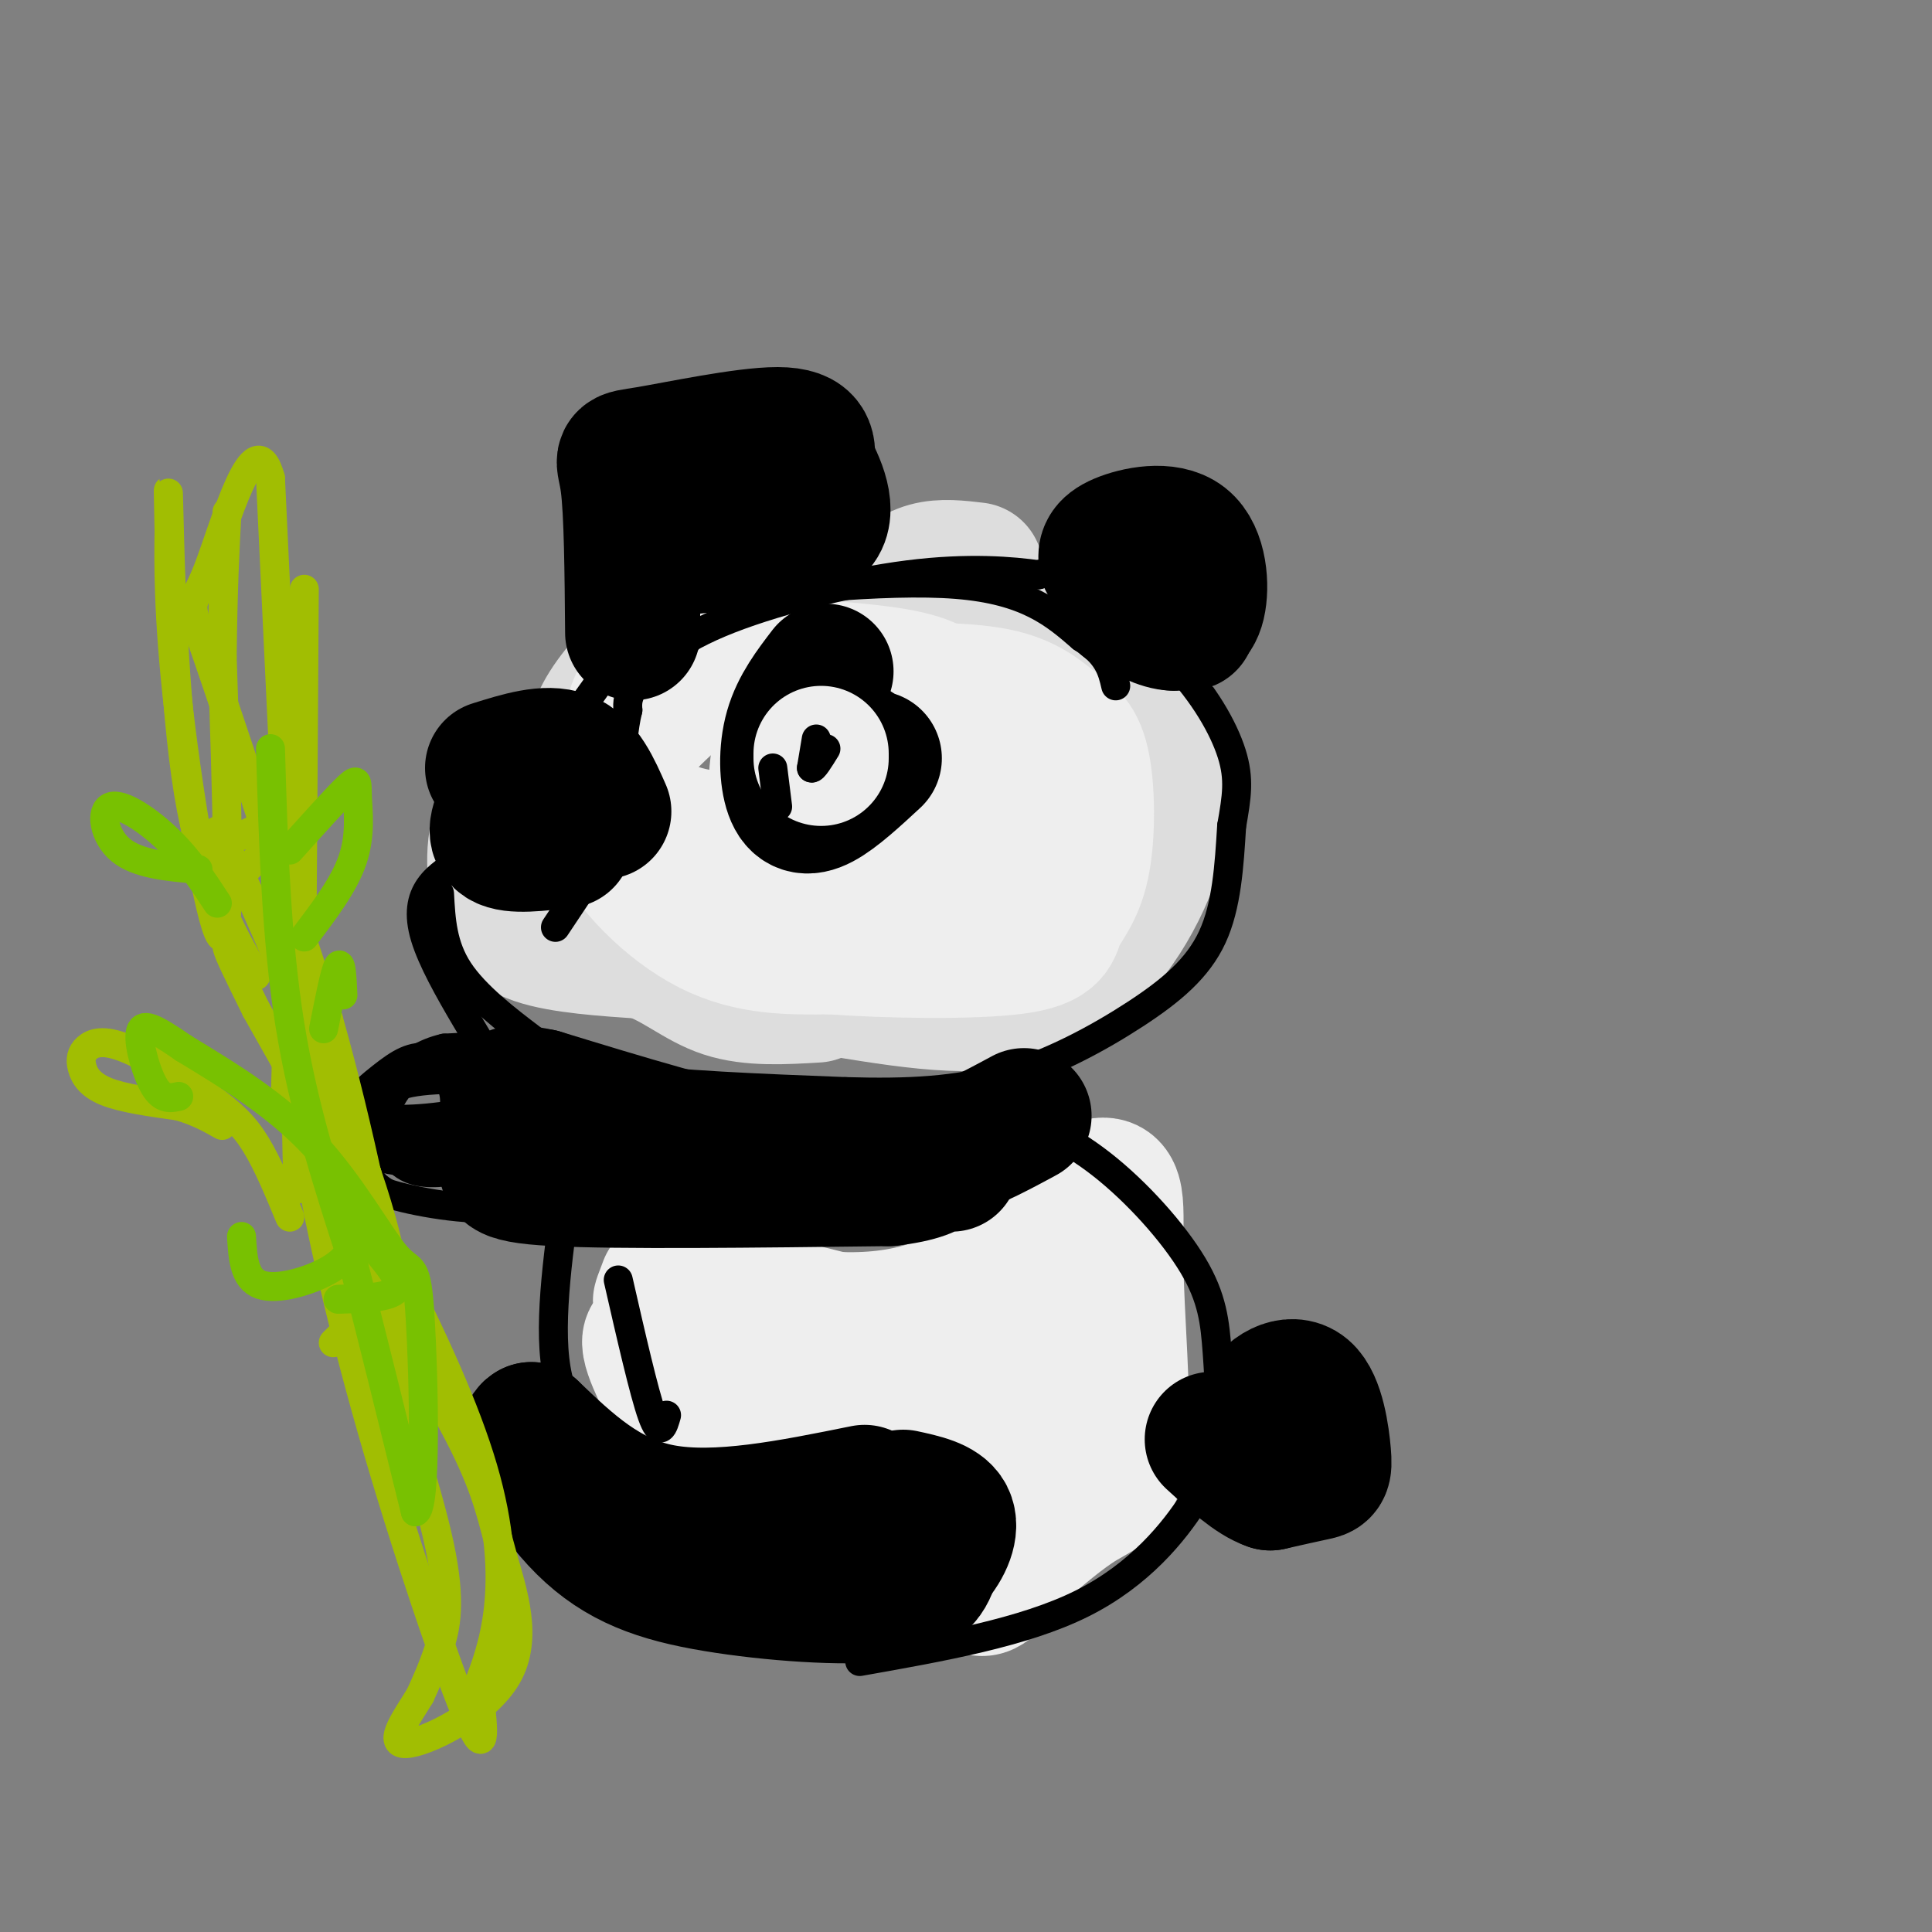 <svg viewBox='0 0 400 400' version='1.1' xmlns='http://www.w3.org/2000/svg' xmlns:xlink='http://www.w3.org/1999/xlink'><rect x="0" y="0" width="400" height="400" fill="#808080" stroke="none"/><g fill='none' stroke='rgb(221,221,221)' stroke-width='28' stroke-linecap='round' stroke-linejoin='round'><path d='M164,116c-4.244,1.089 -8.489,2.178 -15,7c-6.511,4.822 -15.289,13.378 -20,19c-4.711,5.622 -5.356,8.311 -6,11'/><path d='M123,153c-4.542,3.705 -12.898,7.467 -17,13c-4.102,5.533 -3.951,12.836 -3,18c0.951,5.164 2.700,8.190 8,10c5.300,1.810 14.150,2.405 23,3'/><path d='M134,197c6.289,2.200 10.511,6.200 16,8c5.489,1.800 12.244,1.400 19,1'/><path d='M175,205c14.933,2.400 29.867,4.800 41,0c11.133,-4.800 18.467,-16.800 22,-26c3.533,-9.200 3.267,-15.600 3,-22'/><path d='M202,118c-3.500,-0.417 -7.000,-0.833 -10,0c-3.000,0.833 -5.500,2.917 -8,5'/><path d='M184,123c8.179,1.905 32.625,4.167 44,7c11.375,2.833 9.679,6.238 9,13c-0.679,6.762 -0.339,16.881 0,27'/></g>
<g fill='none' stroke='rgb(238,238,238)' stroke-width='28' stroke-linecap='round' stroke-linejoin='round'><path d='M152,134c-7.976,6.452 -15.952,12.905 -21,19c-5.048,6.095 -7.167,11.833 -4,19c3.167,7.167 11.619,15.762 20,20c8.381,4.238 16.690,4.119 25,4'/><path d='M172,196c12.004,0.888 29.516,1.108 38,0c8.484,-1.108 7.942,-3.544 9,-6c1.058,-2.456 3.717,-4.932 5,-11c1.283,-6.068 1.189,-15.730 0,-21c-1.189,-5.270 -3.474,-6.150 -6,-8c-2.526,-1.850 -5.293,-4.672 -12,-6c-6.707,-1.328 -17.353,-1.164 -28,-1'/><path d='M178,143c-7.538,0.544 -12.383,2.402 -15,8c-2.617,5.598 -3.007,14.934 -1,20c2.007,5.066 6.410,5.863 15,7c8.590,1.137 21.365,2.614 27,-2c5.635,-4.614 4.129,-15.319 2,-21c-2.129,-5.681 -4.881,-6.337 -7,-8c-2.119,-1.663 -3.605,-4.332 -9,-6c-5.395,-1.668 -14.697,-2.334 -24,-3'/><path d='M166,138c-9.088,-0.638 -19.807,-0.732 -26,1c-6.193,1.732 -7.860,5.292 -9,9c-1.140,3.708 -1.753,7.565 -1,12c0.753,4.435 2.872,9.446 10,12c7.128,2.554 19.265,2.649 29,0c9.735,-2.649 17.067,-8.043 19,-8c1.933,0.043 -1.534,5.521 -5,11'/><path d='M183,175c-0.778,6.067 -0.222,15.733 -4,17c-3.778,1.267 -11.889,-5.867 -20,-13'/><path d='M142,258c-2.167,4.833 -4.333,9.667 -5,11c-0.667,1.333 0.167,-0.833 1,-3'/><path d='M143,260c1.711,3.556 3.422,7.111 12,10c8.578,2.889 24.022,5.111 37,1c12.978,-4.111 23.489,-14.556 34,-25'/><path d='M226,246c6.249,-2.617 4.871,3.340 5,15c0.129,11.660 1.766,29.024 1,38c-0.766,8.976 -3.933,9.565 -8,12c-4.067,2.435 -9.033,6.718 -14,11'/><path d='M210,322c-3.700,4.097 -5.951,8.841 -8,6c-2.049,-2.841 -3.898,-13.265 -5,-19c-1.102,-5.735 -1.458,-6.781 -6,-8c-4.542,-1.219 -13.271,-2.609 -22,-4'/><path d='M169,297c-4.903,-1.143 -6.162,-2.000 -9,0c-2.838,2.000 -7.256,6.856 -11,6c-3.744,-0.856 -6.816,-7.423 -10,-14c-3.184,-6.577 -6.481,-13.165 -3,-12c3.481,1.165 13.741,10.082 24,19'/><path d='M160,296c11.474,4.107 28.158,4.874 40,0c11.842,-4.874 18.842,-15.389 21,-18c2.158,-2.611 -0.526,2.683 -6,4c-5.474,1.317 -13.737,-1.341 -22,-4'/><path d='M193,278c-8.500,-1.833 -18.750,-4.417 -29,-7'/></g>
<g fill='none' stroke='rgb(0,0,0)' stroke-width='28' stroke-linecap='round' stroke-linejoin='round'><path d='M168,148c0.000,0.000 -1.000,4.000 -1,4'/><path d='M131,131c-0.107,-12.577 -0.214,-25.155 -1,-31c-0.786,-5.845 -2.250,-4.958 4,-6c6.250,-1.042 20.214,-4.012 27,-4c6.786,0.012 6.393,3.006 6,6'/><path d='M167,96c2.311,3.778 5.089,10.222 2,13c-3.089,2.778 -12.044,1.889 -21,1'/><path d='M148,110c-3.833,0.500 -2.917,1.250 -2,2'/><path d='M229,116c-0.083,-1.327 -0.167,-2.655 3,-4c3.167,-1.345 9.583,-2.708 13,0c3.417,2.708 3.833,9.488 3,13c-0.833,3.512 -2.917,3.756 -5,4'/><path d='M243,129c-2.500,0.000 -6.250,-2.000 -10,-4'/><path d='M111,162c-2.133,1.333 -4.267,2.667 -6,5c-1.733,2.333 -3.067,5.667 -1,7c2.067,1.333 7.533,0.667 13,0'/><path d='M212,231c-6.489,3.511 -12.978,7.022 -21,9c-8.022,1.978 -17.578,2.422 -31,0c-13.422,-2.422 -30.711,-7.711 -48,-13'/><path d='M112,227c-8.574,-1.797 -6.010,0.209 -5,3c1.010,2.791 0.464,6.367 -1,9c-1.464,2.633 -3.847,4.324 9,5c12.847,0.676 40.923,0.338 69,0'/><path d='M184,244c12.822,-1.467 10.378,-5.133 10,-6c-0.378,-0.867 1.311,1.067 3,3'/><path d='M179,309c-15.250,3.083 -30.500,6.167 -42,4c-11.500,-2.167 -19.250,-9.583 -27,-17'/><path d='M110,296c-2.796,1.226 3.715,12.793 11,20c7.285,7.207 15.346,10.056 27,12c11.654,1.944 26.901,2.984 35,2c8.099,-0.984 9.049,-3.992 10,-7'/><path d='M193,323c2.622,-2.911 4.178,-6.689 3,-9c-1.178,-2.311 -5.089,-3.156 -9,-4'/><path d='M261,306c-0.896,-5.099 -1.793,-10.198 0,-14c1.793,-3.802 6.274,-6.308 9,-4c2.726,2.308 3.695,9.429 4,13c0.305,3.571 -0.056,3.592 -2,4c-1.944,0.408 -5.472,1.204 -9,2'/><path d='M263,307c-3.500,-1.167 -7.750,-5.083 -12,-9'/><path d='M125,168c-2.083,-4.750 -4.167,-9.500 -8,-11c-3.833,-1.500 -9.417,0.250 -15,2'/><path d='M171,139c-2.845,3.714 -5.690,7.429 -7,12c-1.310,4.571 -1.083,10.000 0,13c1.083,3.000 3.024,3.571 6,2c2.976,-1.571 6.988,-5.286 11,-9'/><path d='M238,118c0.000,0.000 8.000,11.000 8,11'/><path d='M177,160c0.000,0.000 0.000,-5.000 0,-5'/></g>
<g fill='none' stroke='rgb(238,238,238)' stroke-width='28' stroke-linecap='round' stroke-linejoin='round'><path d='M170,157c0.000,0.000 0.000,-1.000 0,-1'/></g>
<g fill='none' stroke='rgb(0,0,0)' stroke-width='6' stroke-linecap='round' stroke-linejoin='round'><path d='M169,153c0.000,0.000 -1.000,6.000 -1,6'/><path d='M168,159c0.333,0.333 1.667,-1.833 3,-4'/><path d='M142,133c0.000,0.000 -7.000,6.000 -7,6'/><path d='M91,185c0.286,5.399 0.571,10.798 4,16c3.429,5.202 10.000,10.208 15,14c5.000,3.792 8.429,6.369 19,8c10.571,1.631 28.286,2.315 46,3'/><path d='M175,226c13.196,0.391 23.187,-0.132 33,-3c9.813,-2.868 19.450,-8.080 27,-13c7.550,-4.920 13.014,-9.549 16,-16c2.986,-6.451 3.493,-14.726 4,-23'/><path d='M255,171c1.053,-6.053 1.684,-9.684 0,-15c-1.684,-5.316 -5.684,-12.316 -12,-19c-6.316,-6.684 -14.947,-13.053 -20,-16c-5.053,-2.947 -6.526,-2.474 -8,-2'/><path d='M215,119c-5.254,-0.743 -14.388,-1.601 -27,0c-12.612,1.601 -28.703,5.662 -39,10c-10.297,4.338 -14.799,8.954 -17,12c-2.201,3.046 -2.100,4.523 -2,6'/><path d='M130,147c-0.500,2.000 -0.750,4.000 -1,6'/><path d='M160,159c0.000,0.000 1.000,8.000 1,8'/><path d='M127,174c0.000,0.000 -12.000,18.000 -12,18'/><path d='M117,249c-1.917,14.500 -3.833,29.000 -1,38c2.833,9.000 10.417,12.500 18,16'/><path d='M206,229c7.290,3.107 14.581,6.214 22,12c7.419,5.786 14.968,14.252 19,21c4.032,6.748 4.547,11.778 5,18c0.453,6.222 0.844,13.635 0,19c-0.844,5.365 -2.922,8.683 -5,12'/><path d='M247,311c-3.844,6.000 -10.956,15.000 -23,21c-12.044,6.000 -29.022,9.000 -46,12'/><path d='M138,293c-0.667,2.333 -1.333,4.667 -3,0c-1.667,-4.667 -4.333,-16.333 -7,-28'/><path d='M115,224c-11.292,-0.494 -22.583,-0.988 -29,0c-6.417,0.988 -7.958,3.458 -9,7c-1.042,3.542 -1.583,8.155 -1,11c0.583,2.845 2.292,3.923 4,5'/><path d='M80,247c5.455,1.809 17.091,3.833 24,3c6.909,-0.833 9.089,-4.522 10,-10c0.911,-5.478 0.553,-12.744 -1,-17c-1.553,-4.256 -4.301,-5.502 -8,-6c-3.699,-0.498 -8.350,-0.249 -13,0'/><path d='M92,217c-4.040,0.897 -7.639,3.141 -10,6c-2.361,2.859 -3.485,6.334 -3,10c0.485,3.666 2.577,7.524 6,9c3.423,1.476 8.175,0.571 11,0c2.825,-0.571 3.722,-0.808 5,-4c1.278,-3.192 2.937,-9.341 1,-13c-1.937,-3.659 -7.468,-4.830 -13,-6'/><path d='M89,219c-3.613,-0.582 -6.144,0.964 -10,4c-3.856,3.036 -9.036,7.563 -4,10c5.036,2.437 20.289,2.786 26,0c5.711,-2.786 1.881,-8.705 0,-11c-1.881,-2.295 -1.814,-0.964 -4,-1c-2.186,-0.036 -6.625,-1.439 -10,0c-3.375,1.439 -5.688,5.719 -8,10'/><path d='M79,231c-1.286,2.254 -0.500,2.889 0,4c0.500,1.111 0.715,2.697 7,4c6.285,1.303 18.642,2.321 24,0c5.358,-2.321 3.717,-7.981 1,-12c-2.717,-4.019 -6.512,-6.397 -10,-8c-3.488,-1.603 -6.670,-2.432 -11,0c-4.330,2.432 -9.809,8.123 -12,12c-2.191,3.877 -1.096,5.938 0,8'/><path d='M78,239c2.183,1.679 7.641,1.878 11,0c3.359,-1.878 4.619,-5.832 5,-9c0.381,-3.168 -0.116,-5.551 -2,-7c-1.884,-1.449 -5.154,-1.966 -9,0c-3.846,1.966 -8.266,6.414 -5,8c3.266,1.586 14.219,0.310 20,-1c5.781,-1.310 6.391,-2.655 7,-4'/><path d='M105,226c-3.044,-7.022 -14.156,-22.578 -17,-32c-2.844,-9.422 2.578,-12.711 8,-16'/><path d='M96,178c2.833,-4.000 5.917,-6.000 9,-8'/><path d='M120,147c0.000,0.000 15.000,-21.000 15,-21'/><path d='M136,125c23.667,-2.583 47.333,-5.167 62,-4c14.667,1.167 20.333,6.083 26,11'/><path d='M224,132c5.500,3.500 6.250,6.750 7,10'/></g>
<g fill='none' stroke='rgb(161,190,2)' stroke-width='6' stroke-linecap='round' stroke-linejoin='round'><path d='M60,200c0.268,9.720 0.536,19.440 3,35c2.464,15.560 7.125,36.958 14,61c6.875,24.042 15.964,50.726 20,60c4.036,9.274 3.018,1.137 2,-7'/><path d='M99,349c2.622,-6.867 8.178,-20.533 1,-45c-7.178,-24.467 -27.089,-59.733 -47,-95'/><path d='M53,209c-8.286,-16.798 -5.500,-11.292 -6,-17c-0.500,-5.708 -4.286,-22.631 0,-16c4.286,6.631 16.643,36.815 29,67'/><path d='M76,243c6.167,18.000 7.083,29.500 8,41'/><path d='M78,269c0.000,0.000 -9.000,9.000 -9,9'/><path d='M80,280c0.000,0.000 2.000,9.000 2,9'/><path d='M60,252c-2.280,-5.505 -4.560,-11.009 -7,-15c-2.440,-3.991 -5.039,-6.468 -10,-10c-4.961,-3.532 -12.285,-8.118 -17,-10c-4.715,-1.882 -6.820,-1.061 -8,0c-1.180,1.061 -1.433,2.363 -1,4c0.433,1.637 1.552,3.611 5,5c3.448,1.389 9.224,2.195 15,3'/><path d='M37,229c4.000,1.167 6.500,2.583 9,4'/><path d='M59,230c0.333,-12.417 0.667,-24.833 1,-28c0.333,-3.167 0.667,2.917 1,9'/><path d='M53,202c-5.467,-9.644 -10.933,-19.289 -14,-38c-3.067,-18.711 -3.733,-46.489 -4,-57c-0.267,-10.511 -0.133,-3.756 0,3'/><path d='M35,110c-0.083,5.345 -0.292,17.208 2,37c2.292,19.792 7.083,47.512 9,47c1.917,-0.512 0.958,-29.256 0,-58'/><path d='M46,136c0.167,-14.667 0.583,-22.333 1,-30'/><path d='M45,172c1.083,1.000 2.167,2.000 5,1c2.833,-1.000 7.417,-4.000 12,-7'/><path d='M47,184c0.000,0.000 7.000,-7.000 7,-7'/><path d='M63,122c-0.333,52.917 -0.667,105.833 -1,120c-0.333,14.167 -0.667,-10.417 -1,-35'/><path d='M61,207c-1.000,-23.833 -3.000,-65.917 -5,-108'/><path d='M56,99c-3.417,-12.595 -9.458,9.917 -13,19c-3.542,9.083 -4.583,4.738 0,18c4.583,13.262 14.792,44.131 25,75'/><path d='M68,211c6.667,23.667 10.833,45.333 15,67'/><path d='M84,286c0.000,0.000 3.000,23.000 3,23'/><path d='M76,271c6.244,18.578 12.489,37.156 15,49c2.511,11.844 1.289,16.956 0,21c-1.289,4.044 -2.644,7.022 -4,10'/><path d='M87,351c-2.575,4.319 -7.013,10.116 -3,10c4.013,-0.116 16.478,-6.144 21,-14c4.522,-7.856 1.102,-17.538 -1,-25c-2.102,-7.462 -2.886,-12.703 -8,-23c-5.114,-10.297 -14.557,-25.648 -24,-41'/><path d='M72,258c-5.000,-8.833 -5.500,-10.417 -6,-12'/></g>
<g fill='none' stroke='rgb(120,193,1)' stroke-width='6' stroke-linecap='round' stroke-linejoin='round'><path d='M56,155c0.583,19.667 1.167,39.333 4,57c2.833,17.667 7.917,33.333 13,49'/><path d='M73,261c4.333,16.833 8.667,34.417 13,52'/><path d='M86,313c2.356,-0.530 1.745,-27.853 1,-40c-0.745,-12.147 -1.624,-9.116 -5,-13c-3.376,-3.884 -9.250,-14.681 -17,-23c-7.750,-8.319 -17.375,-14.159 -27,-20'/><path d='M38,217c-6.333,-4.405 -8.667,-5.417 -9,-3c-0.333,2.417 1.333,8.262 3,11c1.667,2.738 3.333,2.369 5,2'/><path d='M67,213c1.167,-5.917 2.333,-11.833 3,-13c0.667,-1.167 0.833,2.417 1,6'/><path d='M45,187c-2.905,-4.458 -5.810,-8.917 -10,-13c-4.190,-4.083 -9.667,-7.792 -12,-7c-2.333,0.792 -1.524,6.083 2,9c3.524,2.917 9.762,3.458 16,4'/><path d='M60,176c4.875,-5.429 9.750,-10.857 12,-13c2.250,-2.143 1.875,-1.000 2,2c0.125,3.000 0.750,7.857 -1,13c-1.750,5.143 -5.875,10.571 -10,16'/><path d='M50,256c0.267,4.400 0.533,8.800 4,10c3.467,1.200 10.133,-0.800 14,-3c3.867,-2.200 4.933,-4.600 6,-7'/><path d='M78,259c2.667,3.167 5.333,6.333 4,8c-1.333,1.667 -6.667,1.833 -12,2'/></g>
</svg>